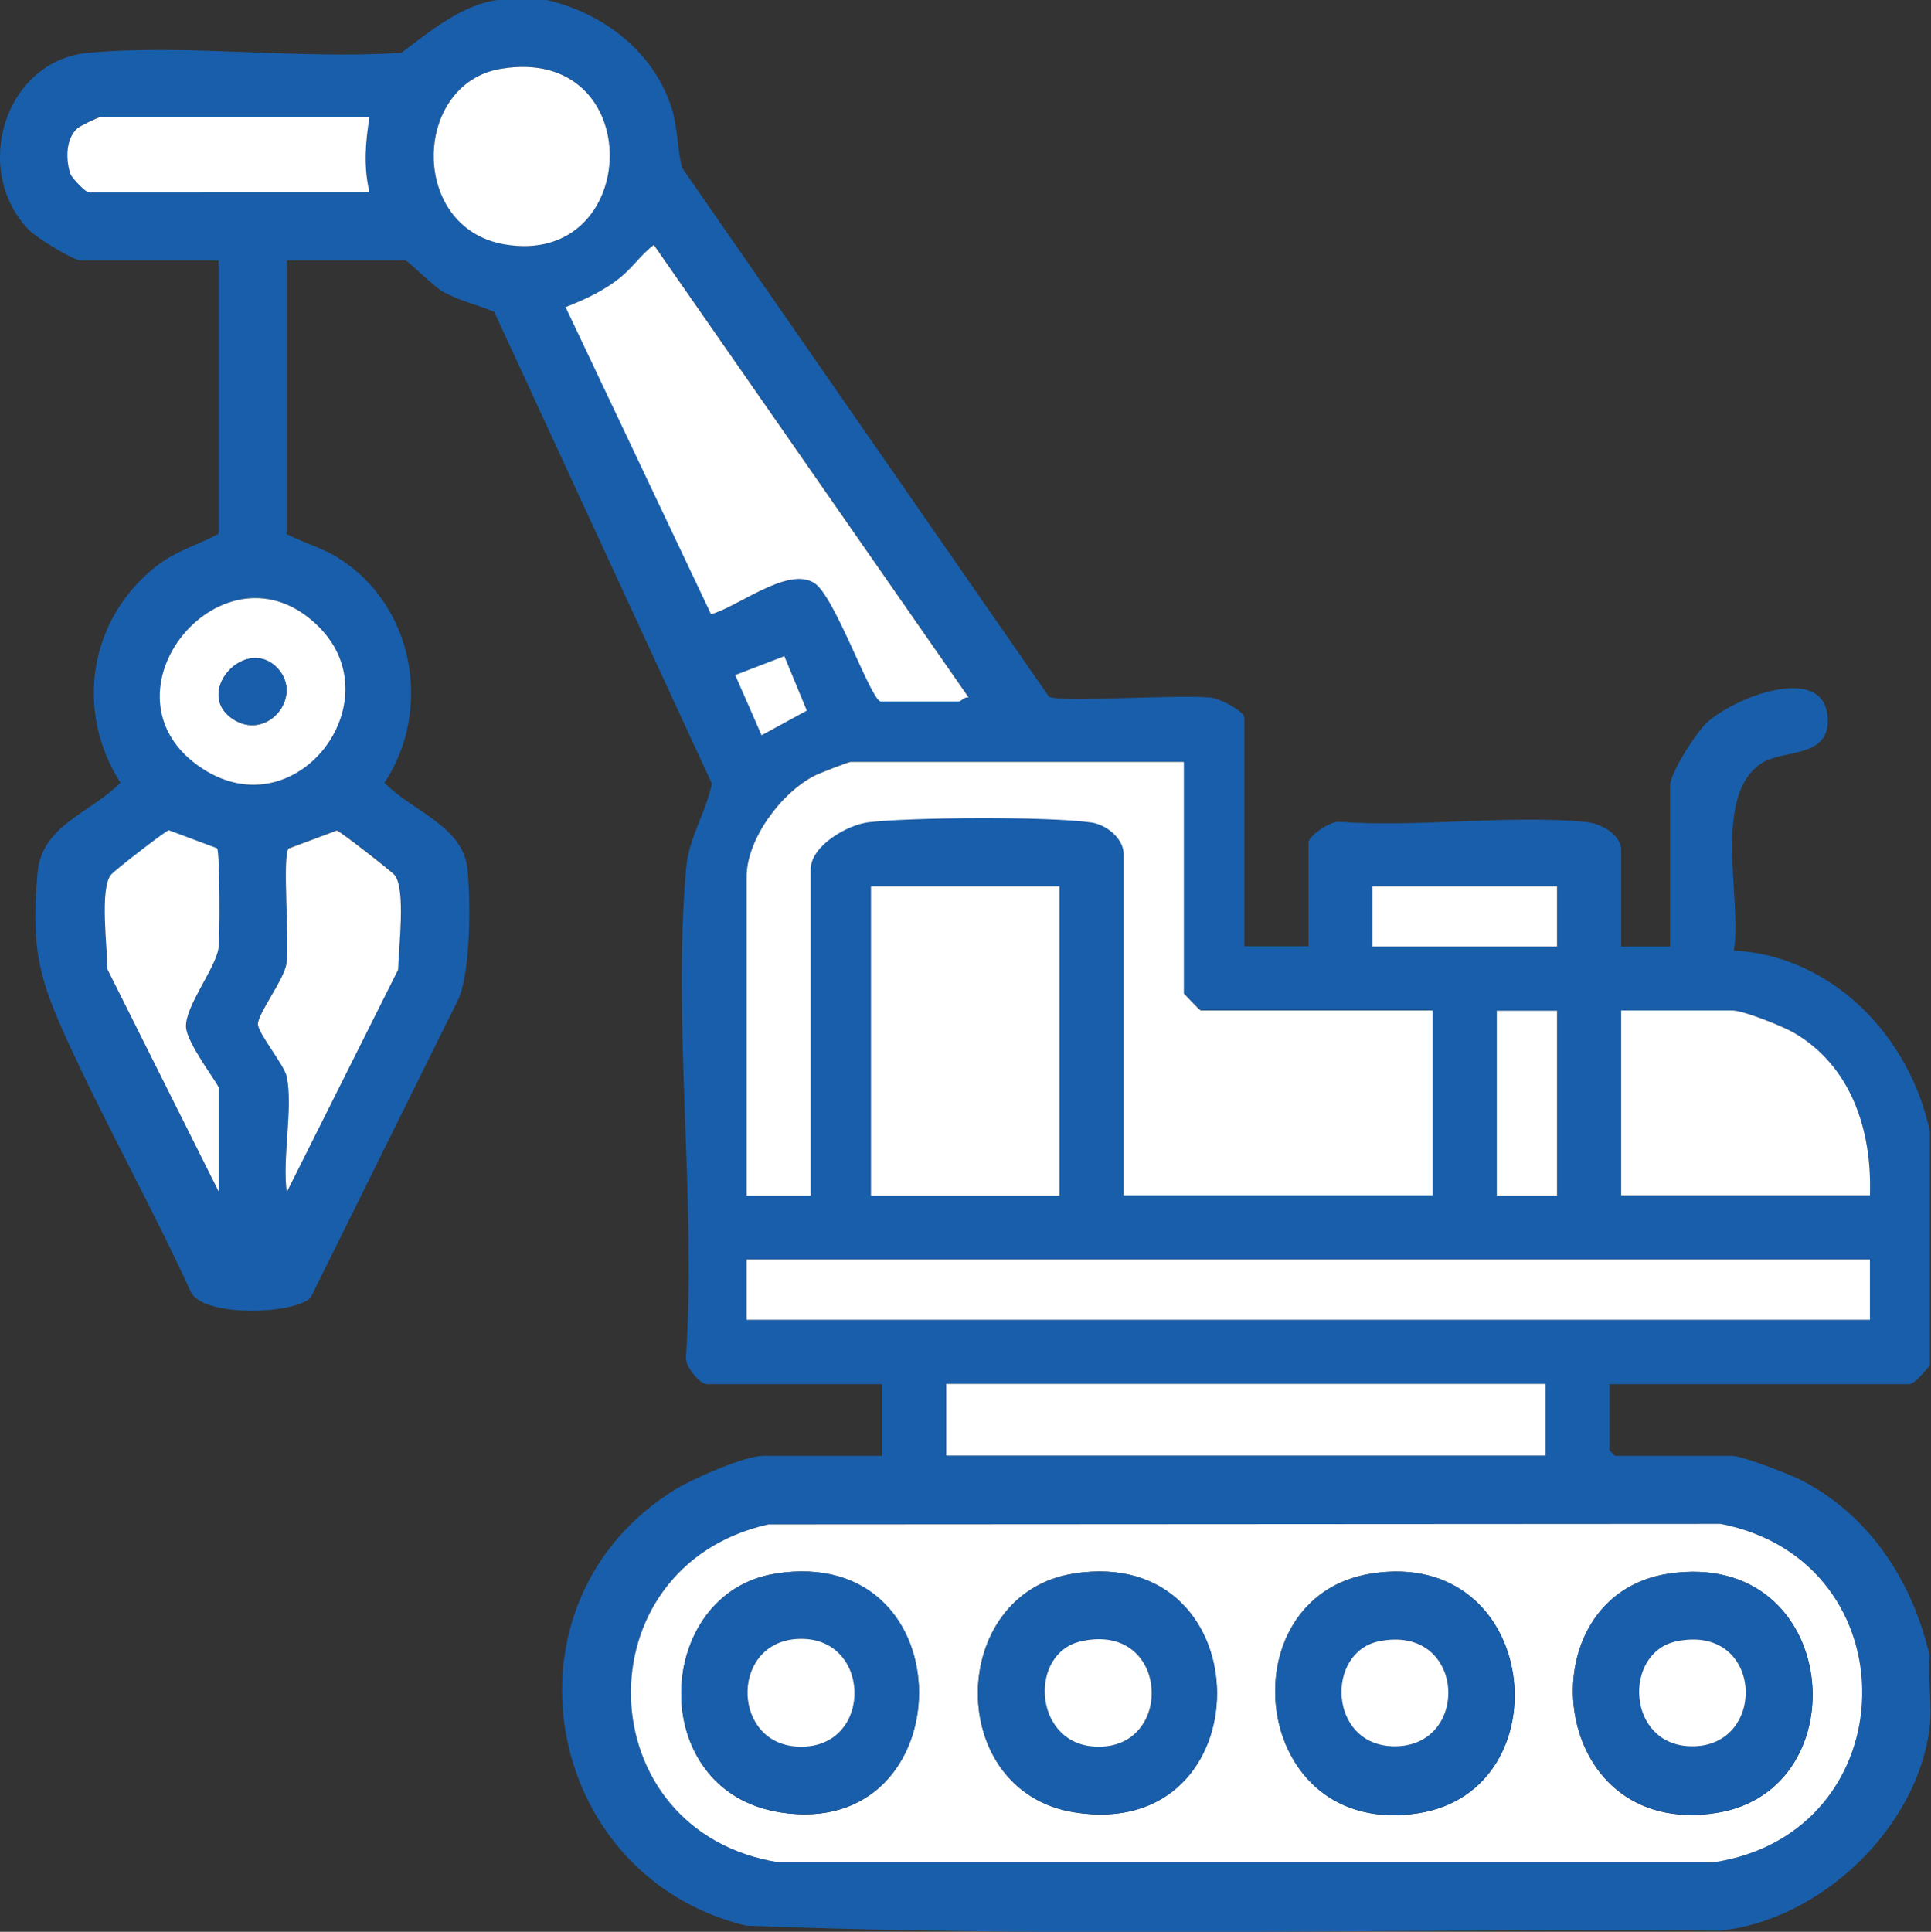 <?xml version="1.0" encoding="UTF-8"?><svg id="uuid-ca9a4939-2501-4d5e-a17d-257c952dd6c4" xmlns="http://www.w3.org/2000/svg" viewBox="0 0 69.55 69.57"><rect x="0" y="0" width="69.55" height="69.57" fill="#333333" stroke="none"/><path d="M19.69,0c2.01.46,3.84,1.84,4.49,3.86.24.74.2,1.46.39,2.19l13.21,19.04c.37.22,4.89-.1,5.87.04.3.04,1.17.48,1.17.73v8.22h2.31v-3.73c0-.26.83-.82,1.15-.75,2.84.2,6.03-.26,8.83,0,.52.05,1.28.43,1.28,1.03v3.46h1.76v-5.77c0-.48.9-1.87,1.28-2.25.98-.96,4.45-2.31,4.4-.06-.03,1.27-1.61,1-2.34,1.45-1.85,1.13-.74,4.89-1.04,6.77,3.57.2,6.34,3.11,7.06,6.52v8.42c-.14.17-.55.68-.75.68h-10.79v2.38l.2.2h4.21c.37,0,2.19.7,2.6.93,2.42,1.29,3.92,3.65,4.52,6.27-.07.82.1,1.78,0,2.58-.44,3.63-3.93,6.95-7.55,7.32-11.69-.09-23.43.27-35.08-.18-7.38-1.79-9.12-11.68-2.53-15.72.62-.38,2.48-1.2,3.15-1.2h4.28v-2.58h-6.31c-.26,0-.83-.68-.75-1.02.37-5.66-.49-11.94,0-17.53.1-1.17.72-2.02.93-3.08l-7.84-16.99c-.62-.26-1.28-.4-1.87-.74-.34-.2-1.24-1.11-1.33-1.11h-4.28v9.85c.6.32,1.28.49,1.86.86,2.72,1.69,3.42,5.44,1.67,8.1,1,1.04,2.84,1.55,2.99,3.13.11,1.19.11,3.53-.3,4.6l-5.35,10.81c-.54.59-3.77.73-4.3-.17-1.39-3.04-3.04-5.98-4.43-9.01-1.08-2.35-1.34-3.4-1.11-6.1.15-1.74,1.89-2.15,2.99-3.26-1.66-2.6-1.13-5.9,1.29-7.8.72-.56,1.46-.75,2.24-1.16v-9.85H2.93c-.31,0-1.62-.83-1.89-1.1C-1.05,6.11.18,2.17,3.19,1.9c3.58-.32,7.64.25,11.27,0,1-.75,2.17-1.73,3.46-1.9h1.76ZM18.03,2.48c-3.18.54-3.3,5.73.14,6.32,4.97.85,5.19-7.22-.14-6.32ZM13.31,4.21H3.61c-.07,0-.72.31-.82.4-.43.38-.41,1.12-.26,1.63.05.18.56.68.67.68h10.11c-.22-.92-.15-1.8,0-2.72ZM31.71,25.26h2.85s.2-.18.34-.14l-11.34-16.3c-.48.34-.76.82-1.24,1.2-.58.46-1.26.77-1.94,1.04l5.24,11.06c.98-.27,2.75-1.72,3.71-1.13.73.45,2.01,4.15,2.39,4.27ZM11.5,22.59c-3.4-3.45-8.25,2.44-4.21,5.09,3.38,2.21,6.86-2.4,4.21-5.09ZM28.25,23.63l-1.76.68.95,2.17,1.62-.89-.81-1.96ZM42.64,27.43h-12.01c-.07,0-1.12.41-1.28.49-1.2.6-2.46,2.29-2.46,3.65v11.48h2.31v-11.75c0-.85,1.33-1.61,2.1-1.7,1.61-.18,6.43-.21,8,.01.56.08,1.17.58,1.17,1.14v12.29h11.13v-6.66h-8.35s-.61-.57-.61-.61v-8.35ZM7.88,42.92v-3.73c0-.13-1.15-1.6-1.18-2.19-.04-.74,1.06-2.11,1.17-2.84.06-.38.05-3.45-.05-3.6l-1.74-.65c-.13.03-1.96,1.44-2.08,1.6-.42.51-.14,2.67-.13,3.41l4.01,8.01ZM10.33,38.78c.23,1.11-.17,2.94,0,4.14l4.01-8.01c0-.74.29-2.9-.13-3.41-.11-.14-1.95-1.57-2.08-1.6l-1.74.65c-.23.35.05,3.38-.07,4.14-.09.58-1.03,1.8-1.03,2.18,0,.34.95,1.47,1.04,1.9ZM38.16,31.92h-6.79v11.14h6.79v-11.14ZM56.08,31.92h-6.65v2.17h6.65v-2.17ZM56.08,36.4h-2.17v6.66h2.17v-6.66ZM67.35,43.05c.08-2.31-.66-4.65-2.76-5.87-.4-.23-1.8-.79-2.2-.79h-4v6.66h8.96ZM67.35,45.36H26.89v2.17h40.46v-2.17ZM55.67,49.84h-21.59v2.58h21.59v-2.58ZM27.67,54.9c-6.79,1.53-6.52,11.09.39,12.17h33.63c7.02-1.04,7.22-10.85.27-12.19l-34.3.02Z" fill="#195eaa"/><path d="M27.67,54.9l34.3-.02c6.95,1.35,6.74,11.15-.27,12.19H28.06c-6.91-1.08-7.18-10.64-.39-12.17ZM27.94,56.67c-4.41.69-4.72,7.83.16,8.6,6.62,1.05,6.76-9.68-.16-8.6ZM38.67,56.67c-4.56.72-4.65,7.85.03,8.6,6.86,1.09,6.84-9.68-.03-8.6ZM49.39,56.67c-5.27.83-4.38,9.58,1.7,8.63,5.27-.83,4.39-9.59-1.7-8.63ZM60.12,56.67c-5.25.77-4.42,9.59,1.7,8.62,5.22-.82,4.46-9.52-1.7-8.62Z" fill="#fff"/><path d="M42.64,27.43v8.35s.57.61.61.61h8.35v6.66h-11.13v-12.29c0-.56-.61-1.06-1.17-1.14-1.56-.22-6.39-.19-8-.01-.78.09-2.1.85-2.1,1.7v11.75h-2.31v-11.48c0-1.36,1.26-3.05,2.46-3.65.15-.08,1.21-.49,1.28-.49h12.01Z" fill="#fff"/><rect x="26.89" y="45.36" width="40.46" height="2.17" fill="#fff"/><path d="M31.71,25.26c-.38-.12-1.65-3.82-2.39-4.27-.96-.59-2.73.86-3.71,1.13l-5.24-11.06c.69-.27,1.36-.58,1.94-1.04.48-.38.77-.85,1.24-1.2l11.34,16.3c-.14-.04-.29.14-.34.14h-2.85Z" fill="#fff"/><rect x="31.37" y="31.92" width="6.79" height="11.14" fill="#fff"/><rect x="34.08" y="49.84" width="21.59" height="2.58" fill="#fff"/><path d="M67.35,43.05h-8.96v-6.66h4c.4,0,1.79.56,2.2.79,2.1,1.21,2.84,3.55,2.76,5.87Z" fill="#fff"/><path d="M10.33,38.78c-.09-.43-1.04-1.57-1.04-1.9,0-.38.94-1.6,1.03-2.18.12-.76-.16-3.79.07-4.14l1.74-.65c.13.03,1.96,1.46,2.08,1.6.42.51.14,2.67.13,3.41l-4.01,8.01c-.17-1.2.23-3.03,0-4.14Z" fill="#fff"/><path d="M18.03,2.48c5.33-.9,5.11,7.17.14,6.32-3.44-.59-3.31-5.78-.14-6.32Z" fill="#fff"/><path d="M7.88,42.92l-4.01-8.01c0-.74-.29-2.9.13-3.41.12-.15,1.95-1.57,2.08-1.6l1.74.65c.1.15.11,3.22.05,3.6-.11.73-1.21,2.1-1.17,2.84.03.59,1.18,2.07,1.18,2.19v3.73Z" fill="#fff"/><path d="M11.5,22.59c2.66,2.69-.82,7.3-4.21,5.09-4.05-2.65.81-8.53,4.21-5.09ZM10.01,24.08c-1.16-1.27-3.14.95-1.53,1.87,1.2.68,2.43-.87,1.53-1.87Z" fill="#fff"/><path d="M13.31,4.21c-.15.92-.22,1.8,0,2.72H3.2c-.11,0-.61-.51-.67-.68-.16-.51-.17-1.25.26-1.63.1-.09.75-.4.82-.4h9.71Z" fill="#fff"/><rect x="49.43" y="31.92" width="6.65" height="2.17" fill="#fff"/><rect x="53.91" y="36.4" width="2.17" height="6.66" fill="#fff"/><polygon points="28.25 23.63 29.06 25.59 27.43 26.48 26.48 24.31 28.25 23.63" fill="#fff"/><path d="M60.12,56.67c6.16-.9,6.92,7.8,1.7,8.62-6.12.96-6.95-7.86-1.7-8.62ZM60.38,59.11c-1.91.4-1.81,3.72.51,3.78,2.8.07,2.65-4.44-.51-3.78Z" fill="#195eaa"/><path d="M49.39,56.67c6.09-.96,6.97,7.8,1.7,8.63-6.08.96-6.97-7.8-1.7-8.63ZM49.66,59.11c-1.91.4-1.81,3.72.51,3.78,2.83.07,2.64-4.44-.51-3.78Z" fill="#195eaa"/><path d="M38.67,56.67c6.87-1.08,6.89,9.69.03,8.6-4.68-.74-4.58-7.88-.03-8.6ZM38.93,59.11c-1.86.42-1.72,3.56.38,3.78,3.03.31,2.9-4.51-.38-3.78Z" fill="#195eaa"/><path d="M27.94,56.67c6.93-1.09,6.78,9.64.16,8.6-4.88-.77-4.57-7.91-.16-8.6ZM28.86,59.02c-2.53,0-2.55,3.63-.27,3.87,2.84.29,2.9-3.87.27-3.87Z" fill="#195eaa"/><path d="M10.01,24.08c.91.99-.33,2.55-1.53,1.87-1.62-.92.36-3.14,1.53-1.87Z" fill="#195eaa"/><path d="M60.38,59.11c3.16-.66,3.31,3.85.51,3.78-2.32-.06-2.43-3.38-.51-3.78Z" fill="#fff"/><path d="M49.66,59.11c3.15-.65,3.34,3.85.51,3.78-2.32-.06-2.43-3.38-.51-3.78Z" fill="#fff"/><path d="M38.93,59.11c3.27-.74,3.4,4.09.38,3.78-2.1-.22-2.24-3.36-.38-3.78Z" fill="#fff"/><path d="M28.86,59.02c2.63,0,2.57,4.16-.27,3.87-2.28-.24-2.25-3.87.27-3.87Z" fill="#fff"/></svg>